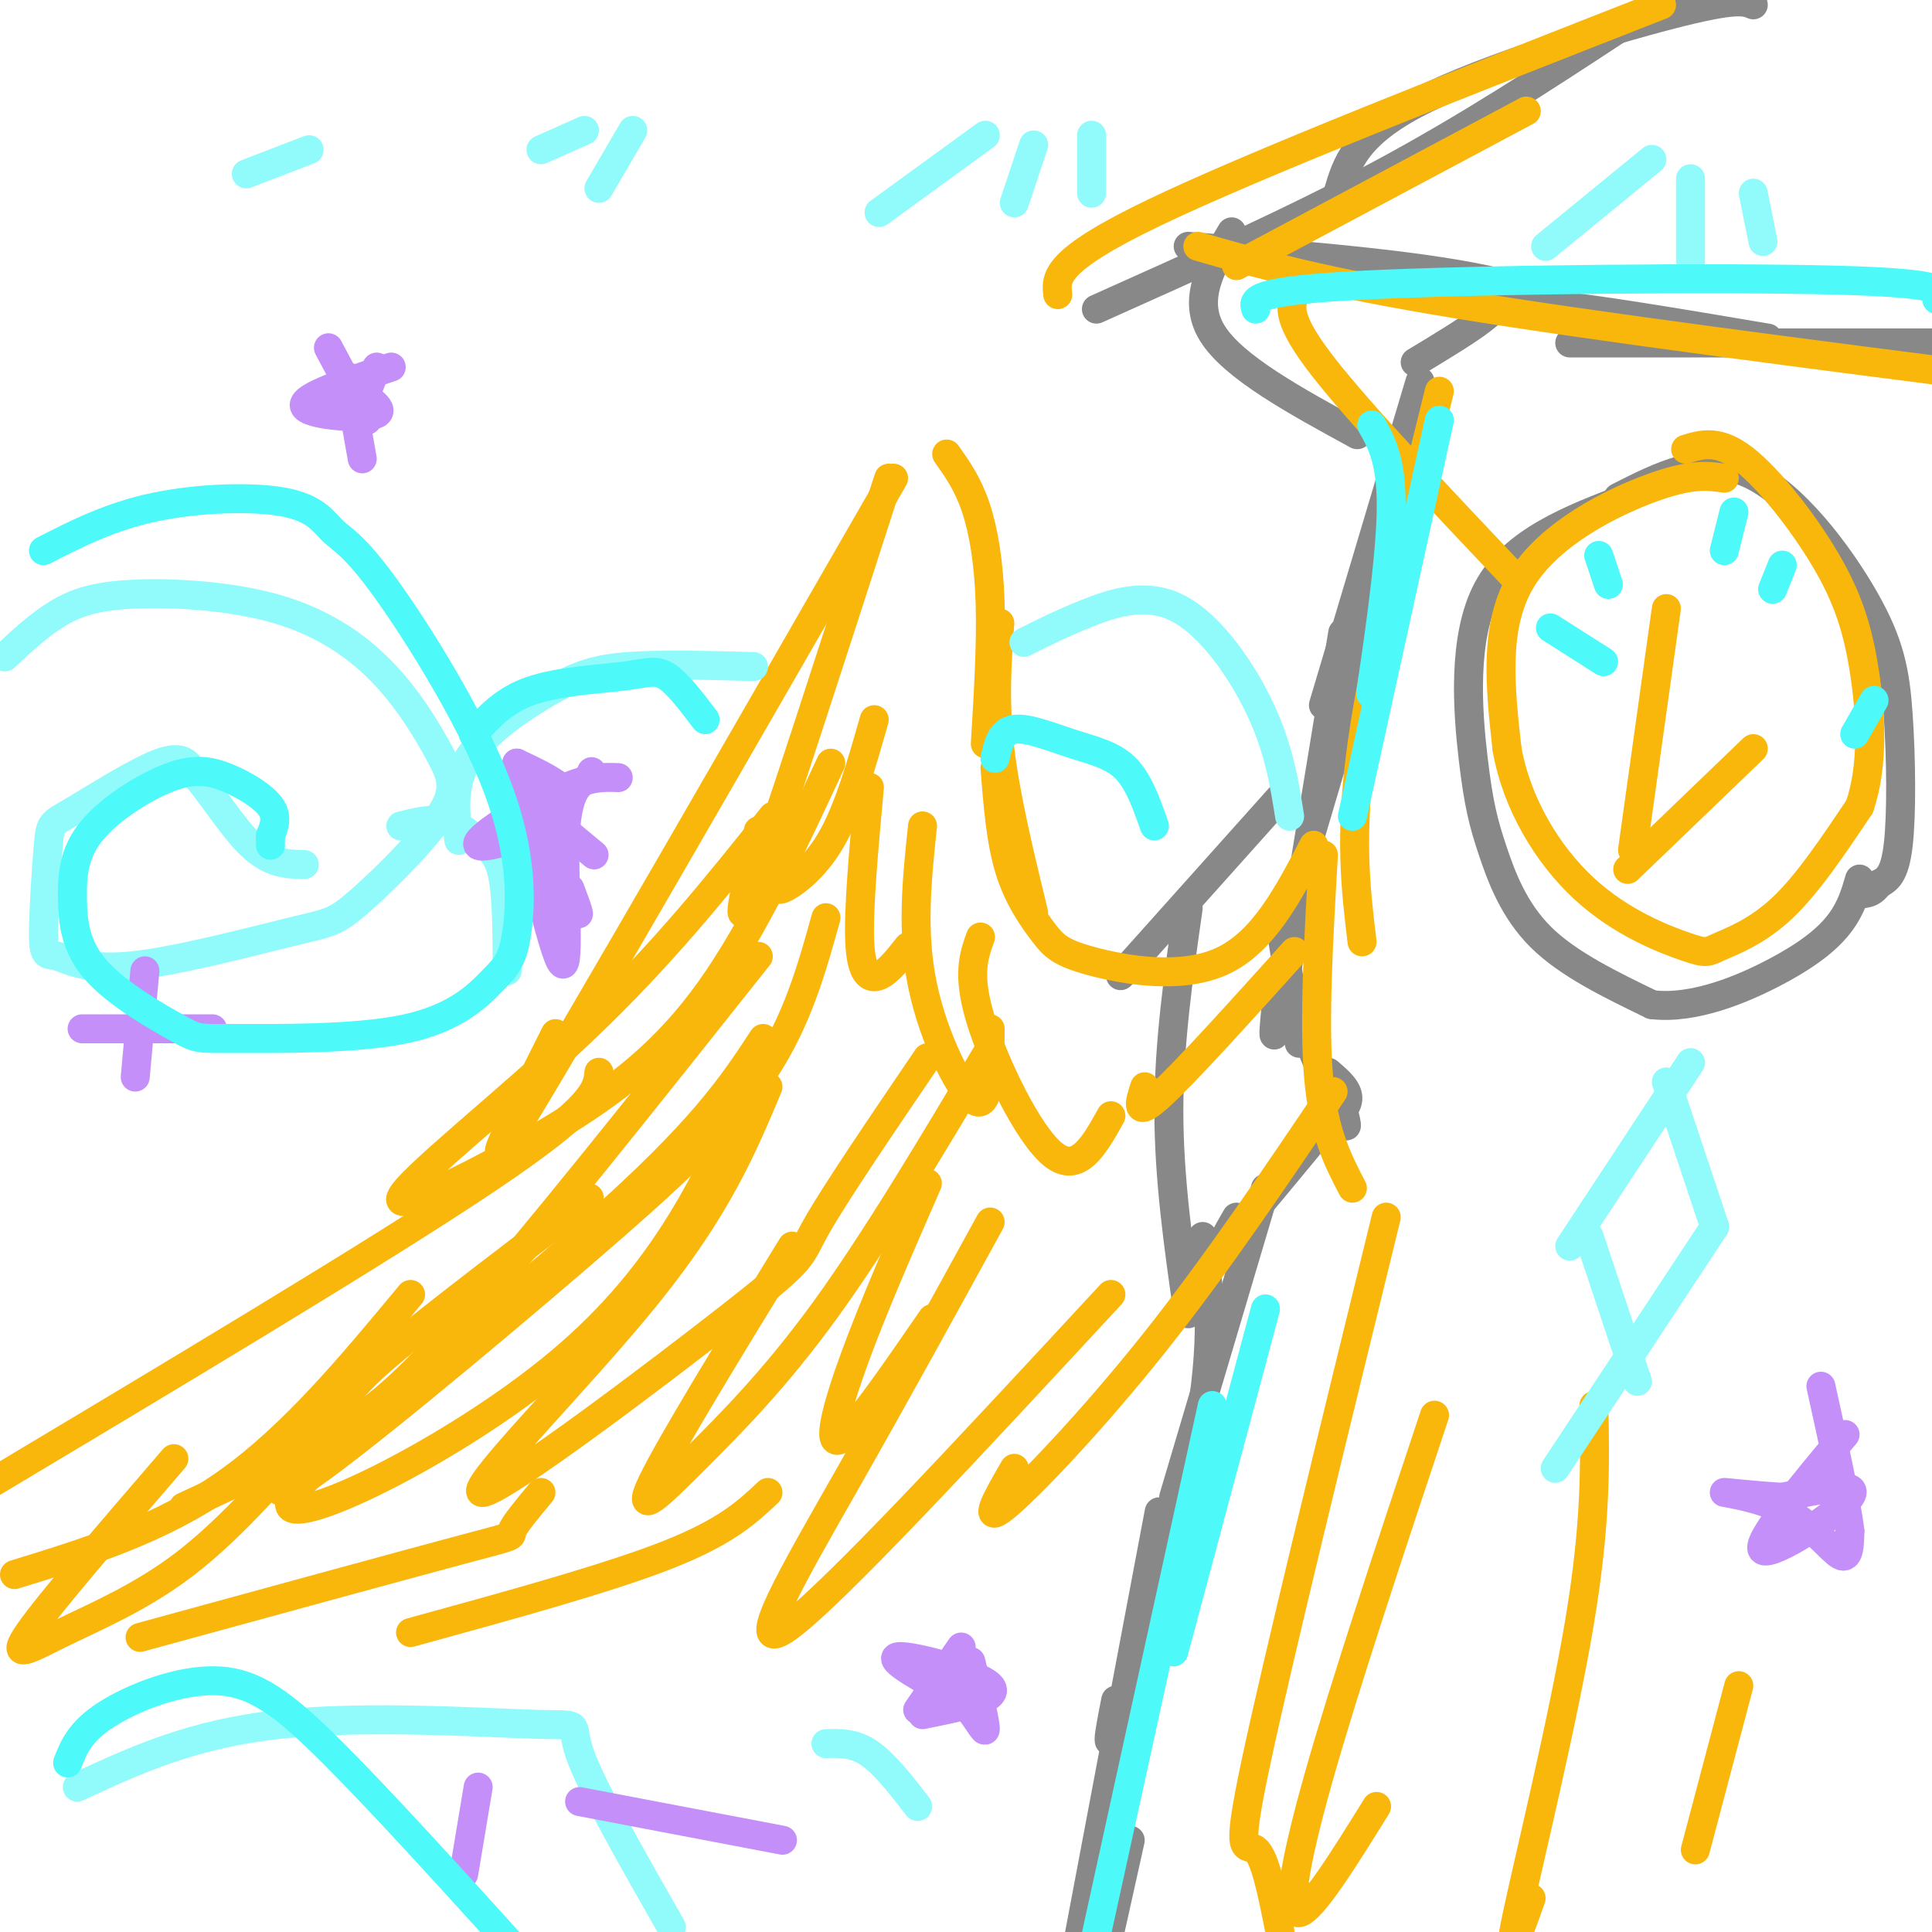 <svg viewBox='0 0 400 400' version='1.1' xmlns='http://www.w3.org/2000/svg' xmlns:xlink='http://www.w3.org/1999/xlink'><g fill='none' stroke='#888888' stroke-width='6' stroke-linecap='round' stroke-linejoin='round'><path d='M294,79c0.000,0.000 -20.000,67.000 -20,67'/><path d='M295,93c0.000,0.000 -24.000,81.000 -24,81'/><path d='M278,131c-5.417,33.167 -10.833,66.333 -13,78c-2.167,11.667 -1.083,1.833 0,-8'/><path d='M265,191c0.000,0.000 4.000,25.000 4,25'/><path d='M267,206c4.667,11.333 9.333,22.667 11,26c1.667,3.333 0.333,-1.333 -1,-6'/><path d='M275,222c2.250,1.917 4.500,3.833 4,6c-0.500,2.167 -3.750,4.583 -7,7'/><path d='M276,231c-8.833,10.750 -17.667,21.500 -21,25c-3.333,3.500 -1.167,-0.250 1,-4'/><path d='M262,246c0.000,0.000 -19.000,64.000 -19,64'/><path d='M249,256c1.333,10.800 2.667,21.600 -1,41c-3.667,19.400 -12.333,47.400 -16,58c-3.667,10.600 -2.333,3.800 -1,-3'/><path d='M240,313c0.000,0.000 -17.000,90.000 -17,90'/><path d='M234,381c0.000,0.000 -6.000,27.000 -6,27'/><path d='M266,164c0.000,0.000 -34.000,38.000 -34,38'/><path d='M246,188c-2.000,14.000 -4.000,28.000 -4,42c0.000,14.000 2.000,28.000 4,42'/><path d='M337,103c-11.839,4.522 -23.678,9.043 -29,19c-5.322,9.957 -4.128,25.349 -3,35c1.128,9.651 2.188,13.560 4,19c1.812,5.440 4.375,12.411 10,18c5.625,5.589 14.313,9.794 23,14'/><path d='M342,208c8.714,1.071 19.000,-3.250 26,-7c7.000,-3.750 10.714,-6.929 13,-10c2.286,-3.071 3.143,-6.036 4,-9'/><path d='M335,103c8.900,-4.533 17.799,-9.065 27,-5c9.201,4.065 18.703,16.729 24,26c5.297,9.271 6.388,15.150 7,24c0.612,8.850 0.746,20.671 0,27c-0.746,6.329 -2.373,7.164 -4,8'/><path d='M389,183c-1.167,1.667 -2.083,1.833 -3,2'/><path d='M293,75c5.489,-3.311 10.978,-6.622 14,-9c3.022,-2.378 3.578,-3.822 13,-3c9.422,0.822 27.711,3.911 46,7'/><path d='M325,71c0.000,0.000 83.000,0.000 83,0'/><path d='M363,1c-1.778,-0.733 -3.556,-1.467 -17,2c-13.444,3.467 -38.556,11.133 -52,18c-13.444,6.867 -15.222,12.933 -17,19'/><path d='M335,6c-15.500,10.167 -31.000,20.333 -49,30c-18.000,9.667 -38.500,18.833 -59,28'/><path d='M255,48c-4.167,7.000 -8.333,14.000 -4,21c4.333,7.000 17.167,14.000 30,21'/><path d='M246,51c23.289,1.844 46.578,3.689 62,7c15.422,3.311 22.978,8.089 28,10c5.022,1.911 7.511,0.956 10,0'/></g>
<g fill='none' stroke='#F9B70B' stroke-width='6' stroke-linecap='round' stroke-linejoin='round'><path d='M338,176c0.000,0.000 7.000,-50.000 7,-50'/><path d='M337,180c0.000,0.000 26.000,-25.000 26,-25'/><path d='M357,99c-3.400,-0.489 -6.800,-0.978 -15,2c-8.200,2.978 -21.200,9.422 -27,19c-5.800,9.578 -4.400,22.289 -3,35'/><path d='M312,155c1.957,11.271 8.350,21.948 16,29c7.650,7.052 16.556,10.478 21,12c4.444,1.522 4.427,1.141 7,0c2.573,-1.141 7.735,-3.040 13,-8c5.265,-4.960 10.632,-12.980 16,-21'/><path d='M385,167c2.954,-8.525 2.338,-19.337 1,-28c-1.338,-8.663 -3.399,-15.179 -8,-23c-4.601,-7.821 -11.743,-16.949 -17,-21c-5.257,-4.051 -8.628,-3.026 -12,-2'/><path d='M344,1c-42.083,16.500 -84.167,33.000 -105,43c-20.833,10.000 -20.417,13.500 -20,17'/><path d='M316,23c0.000,0.000 -60.000,32.000 -60,32'/><path d='M248,51c12.750,3.667 25.500,7.333 54,12c28.500,4.667 72.750,10.333 117,16'/><path d='M268,61c-0.833,2.583 -1.667,5.167 6,15c7.667,9.833 23.833,26.917 40,44'/><path d='M272,175c-5.225,10.032 -10.450,20.064 -19,24c-8.550,3.936 -20.426,1.777 -27,0c-6.574,-1.777 -7.847,-3.171 -10,-6c-2.153,-2.829 -5.187,-7.094 -7,-13c-1.813,-5.906 -2.407,-13.453 -3,-21'/><path d='M214,189c-2.917,-12.000 -5.833,-24.000 -7,-34c-1.167,-10.000 -0.583,-18.000 0,-26'/><path d='M204,154c0.622,-10.267 1.244,-20.533 1,-29c-0.244,-8.467 -1.356,-15.133 -3,-20c-1.644,-4.867 -3.822,-7.933 -6,-11'/><path d='M184,99c-11.750,36.417 -23.500,72.833 -28,85c-4.500,12.167 -1.750,0.083 1,-12'/><path d='M185,99c-32.167,55.917 -64.333,111.833 -76,131c-11.667,19.167 -2.833,1.583 6,-16'/><path d='M160,169c-11.464,14.365 -22.928,28.730 -39,44c-16.072,15.270 -36.751,31.443 -38,35c-1.249,3.557 16.933,-5.504 31,-14c14.067,-8.496 24.019,-16.427 33,-29c8.981,-12.573 16.990,-29.786 25,-47'/><path d='M163,181c-1.333,1.822 -2.667,3.644 -1,3c1.667,-0.644 6.333,-3.756 10,-10c3.667,-6.244 6.333,-15.622 9,-25'/><path d='M180,163c-1.156,12.600 -2.311,25.200 -2,32c0.311,6.800 2.089,7.800 4,7c1.911,-0.800 3.956,-3.400 6,-6'/><path d='M191,171c-1.156,10.933 -2.311,21.867 0,33c2.311,11.133 8.089,22.467 11,24c2.911,1.533 2.956,-6.733 3,-15'/><path d='M203,194c-1.400,3.889 -2.800,7.778 0,17c2.800,9.222 9.800,23.778 15,28c5.200,4.222 8.600,-1.889 12,-8'/><path d='M237,225c-1.083,3.333 -2.167,6.667 3,2c5.167,-4.667 16.583,-17.333 28,-30'/><path d='M287,252c-11.289,46.089 -22.578,92.178 -27,113c-4.422,20.822 -1.978,16.378 0,18c1.978,1.622 3.489,9.311 5,17'/><path d='M266,396c0.000,0.000 3.000,-4.000 3,-4'/><path d='M297,293c-9.333,28.067 -18.667,56.133 -24,75c-5.333,18.867 -6.667,28.533 -4,28c2.667,-0.533 9.333,-11.267 16,-22'/><path d='M330,291c0.244,12.133 0.489,24.267 -3,45c-3.489,20.733 -10.711,50.067 -13,61c-2.289,10.933 0.356,3.467 3,-4'/><path d='M360,349c0.000,0.000 -9.000,34.000 -9,34'/><path d='M298,81c-6.667,27.000 -13.333,54.000 -16,73c-2.667,19.000 -1.333,30.000 0,41'/><path d='M274,177c-1.000,17.250 -2.000,34.500 -1,46c1.000,11.500 4.000,17.250 7,23'/><path d='M157,198c-23.178,29.200 -46.356,58.400 -61,75c-14.644,16.600 -20.756,20.600 -29,25c-8.244,4.400 -18.622,9.200 -29,14'/><path d='M122,248c-15.754,11.968 -31.509,23.937 -40,31c-8.491,7.063 -9.720,9.221 -15,16c-5.280,6.779 -14.611,18.178 -5,12c9.611,-6.178 38.165,-29.932 58,-47c19.835,-17.068 30.953,-27.448 38,-38c7.047,-10.552 10.024,-21.276 13,-32'/><path d='M158,215c-6.238,9.524 -12.476,19.048 -35,39c-22.524,19.952 -61.333,50.333 -63,57c-1.667,6.667 33.810,-10.381 56,-29c22.190,-18.619 31.095,-38.810 40,-59'/><path d='M159,225c-5.239,12.498 -10.478,24.995 -25,43c-14.522,18.005 -38.325,41.517 -34,41c4.325,-0.517 36.780,-25.062 52,-37c15.220,-11.938 13.206,-11.268 17,-18c3.794,-6.732 13.397,-20.866 23,-35'/><path d='M164,258c-12.673,20.673 -25.345,41.345 -29,49c-3.655,7.655 1.708,2.292 9,-5c7.292,-7.292 16.512,-16.512 27,-31c10.488,-14.488 22.244,-34.244 34,-54'/><path d='M192,245c-5.578,12.756 -11.156,25.511 -15,36c-3.844,10.489 -5.956,18.711 -3,17c2.956,-1.711 10.978,-13.356 19,-25'/><path d='M205,253c-9.844,17.933 -19.689,35.867 -30,54c-10.311,18.133 -21.089,36.467 -12,30c9.089,-6.467 38.044,-37.733 67,-69'/><path d='M210,304c-3.467,6.000 -6.933,12.000 -2,8c4.933,-4.000 18.267,-18.000 31,-34c12.733,-16.000 24.867,-34.000 37,-52'/><path d='M124,222c-0.333,3.500 -0.667,7.000 -23,22c-22.333,15.000 -66.667,41.500 -111,68'/><path d='M3,326c15.167,-4.667 30.333,-9.333 44,-19c13.667,-9.667 25.833,-24.333 38,-39'/><path d='M36,302c-12.881,14.952 -25.762,29.905 -30,36c-4.238,6.095 0.167,3.333 7,0c6.833,-3.333 16.095,-7.238 25,-14c8.905,-6.762 17.452,-16.381 26,-26'/><path d='M29,339c26.778,-7.333 53.556,-14.667 66,-18c12.444,-3.333 10.556,-2.667 11,-4c0.444,-1.333 3.222,-4.667 6,-8'/><path d='M85,338c20.333,-5.583 40.667,-11.167 53,-16c12.333,-4.833 16.667,-8.917 21,-13'/></g>
<g fill='none' stroke='#91FBFB' stroke-width='6' stroke-linecap='round' stroke-linejoin='round'><path d='M1,136c3.562,-3.333 7.124,-6.667 11,-9c3.876,-2.333 8.066,-3.666 16,-4c7.934,-0.334 19.613,0.331 29,3c9.387,2.669 16.483,7.342 22,13c5.517,5.658 9.456,12.301 12,17c2.544,4.699 3.692,7.453 0,13c-3.692,5.547 -12.223,13.885 -17,18c-4.777,4.115 -5.799,4.006 -14,6c-8.201,1.994 -23.582,6.092 -33,7c-9.418,0.908 -12.872,-1.375 -15,-2c-2.128,-0.625 -2.929,0.407 -3,-4c-0.071,-4.407 0.589,-14.253 1,-19c0.411,-4.747 0.572,-4.393 5,-7c4.428,-2.607 13.122,-8.173 18,-10c4.878,-1.827 5.939,0.087 7,2'/><path d='M40,160c3.267,3.467 7.933,11.133 12,15c4.067,3.867 7.533,3.933 11,4'/><path d='M83,171c3.155,-0.786 6.310,-1.571 9,-1c2.690,0.571 4.917,2.500 7,4c2.083,1.500 4.024,2.571 5,7c0.976,4.429 0.988,12.214 1,20'/><path d='M16,370c11.911,-5.530 23.821,-11.060 42,-13c18.179,-1.940 42.625,-0.292 53,0c10.375,0.292 6.679,-0.774 9,6c2.321,6.774 10.661,21.387 19,36'/><path d='M171,361c2.917,-0.083 5.833,-0.167 9,2c3.167,2.167 6.583,6.583 10,11'/><path d='M350,220c0.000,0.000 -25.000,38.000 -25,38'/><path d='M329,256c0.000,0.000 10.000,30.000 10,30'/><path d='M345,224c0.000,0.000 10.000,30.000 10,30'/><path d='M355,254c0.000,0.000 -33.000,50.000 -33,50'/><path d='M342,33c0.000,0.000 -22.000,18.000 -22,18'/><path d='M350,37c0.000,0.000 0.000,17.000 0,17'/><path d='M363,40c0.000,0.000 2.000,10.000 2,10'/><path d='M204,28c0.000,0.000 -22.000,16.000 -22,16'/><path d='M214,30c0.000,0.000 -4.000,12.000 -4,12'/><path d='M226,28c0.000,0.000 0.000,12.000 0,12'/><path d='M121,27c0.000,0.000 -9.000,4.000 -9,4'/><path d='M131,27c0.000,0.000 -7.000,12.000 -7,12'/><path d='M64,31c0.000,0.000 -13.000,5.000 -13,5'/><path d='M95,174c-0.756,-5.750 -1.512,-11.500 2,-17c3.512,-5.500 11.292,-10.750 17,-14c5.708,-3.250 9.345,-4.500 16,-5c6.655,-0.500 16.327,-0.250 26,0'/><path d='M212,133c3.815,-1.929 7.631,-3.857 13,-6c5.369,-2.143 12.292,-4.500 19,-1c6.708,3.500 13.202,12.857 17,21c3.798,8.143 4.899,15.071 6,22'/></g>
<g fill='none' stroke='#C48FF8' stroke-width='6' stroke-linecap='round' stroke-linejoin='round'><path d='M199,341c0.000,0.000 -9.000,13.000 -9,13'/><path d='M191,355c8.311,-1.667 16.622,-3.333 14,-6c-2.622,-2.667 -16.178,-6.333 -19,-6c-2.822,0.333 5.089,4.667 13,9'/><path d='M199,352c3.267,3.356 4.933,7.244 5,6c0.067,-1.244 -1.467,-7.622 -3,-14'/><path d='M128,161c-3.089,-0.125 -6.179,-0.250 -13,3c-6.821,3.250 -17.375,9.875 -16,11c1.375,1.125 14.679,-3.250 18,-7c3.321,-3.750 -3.339,-6.875 -10,-10'/><path d='M107,158c0.488,9.060 6.708,36.708 9,41c2.292,4.292 0.655,-14.774 1,-25c0.345,-10.226 2.673,-11.613 5,-13'/><path d='M122,161c0.833,-2.167 0.417,-1.083 0,0'/><path d='M108,165c4.667,9.917 9.333,19.833 11,23c1.667,3.167 0.333,-0.417 -1,-4'/><path d='M111,167c0.000,0.000 12.000,10.000 12,10'/><path d='M382,297c-9.489,11.356 -18.978,22.711 -17,24c1.978,1.289 15.422,-7.489 18,-11c2.578,-3.511 -5.711,-1.756 -14,0'/><path d='M369,310c-5.502,-0.309 -12.258,-1.083 -12,-1c0.258,0.083 7.531,1.022 13,4c5.469,2.978 9.134,7.994 11,9c1.866,1.006 1.933,-1.997 2,-5'/><path d='M383,317c-0.667,-5.833 -3.333,-17.917 -6,-30'/><path d='M81,76c-9.222,3.044 -18.444,6.089 -18,8c0.444,1.911 10.556,2.689 14,2c3.444,-0.689 0.222,-2.844 -3,-5'/><path d='M68,72c0.000,0.000 8.000,15.000 8,15'/><path d='M78,76c0.000,0.000 -2.000,5.000 -2,5'/><path d='M72,78c0.000,0.000 3.000,17.000 3,17'/><path d='M30,201c0.000,0.000 -2.000,22.000 -2,22'/><path d='M17,213c0.000,0.000 27.000,0.000 27,0'/><path d='M99,370c0.000,0.000 -3.000,18.000 -3,18'/><path d='M120,373c0.000,0.000 42.000,8.000 42,8'/></g>
<g fill='none' stroke='#4DF9F9' stroke-width='6' stroke-linecap='round' stroke-linejoin='round'><path d='M14,365c1.262,-3.238 2.524,-6.476 8,-10c5.476,-3.524 15.167,-7.333 23,-7c7.833,0.333 13.810,4.810 24,15c10.190,10.190 24.595,26.095 39,42'/><path d='M9,114c6.925,-3.533 13.849,-7.066 23,-9c9.151,-1.934 20.528,-2.268 27,-1c6.472,1.268 8.040,4.139 10,6c1.960,1.861 4.312,2.713 11,12c6.688,9.287 17.711,27.010 23,41c5.289,13.990 4.844,24.247 4,30c-0.844,5.753 -2.085,7.001 -5,10c-2.915,2.999 -7.503,7.750 -18,10c-10.497,2.250 -26.902,1.998 -35,2c-8.098,0.002 -7.888,0.259 -12,-2c-4.112,-2.259 -12.545,-7.033 -17,-12c-4.455,-4.967 -4.933,-10.126 -5,-15c-0.067,-4.874 0.278,-9.464 4,-14c3.722,-4.536 10.822,-9.020 16,-11c5.178,-1.980 8.432,-1.456 12,0c3.568,1.456 7.448,3.845 9,6c1.552,2.155 0.776,4.078 0,6'/><path d='M56,173c0.000,1.333 0.000,1.667 0,2'/><path d='M98,152c3.143,-3.518 6.286,-7.036 12,-9c5.714,-1.964 14.000,-2.375 19,-3c5.000,-0.625 6.714,-1.464 9,0c2.286,1.464 5.143,5.232 8,9'/><path d='M206,157c0.625,-2.798 1.250,-5.595 4,-6c2.750,-0.405 7.625,1.583 12,3c4.375,1.417 8.250,2.262 11,5c2.750,2.738 4.375,7.369 6,12'/><path d='M359,106c0.000,0.000 -2.000,8.000 -2,8'/><path d='M369,117c0.000,0.000 -2.000,5.000 -2,5'/><path d='M331,115c0.000,0.000 2.000,6.000 2,6'/><path d='M321,130c0.000,0.000 11.000,7.000 11,7'/><path d='M388,145c0.000,0.000 -4.000,7.000 -4,7'/><path d='M284,88c2.178,3.889 4.356,7.778 4,19c-0.356,11.222 -3.244,29.778 -4,35c-0.756,5.222 0.622,-2.889 2,-11'/><path d='M298,87c0.000,0.000 -18.000,82.000 -18,82'/><path d='M260,64c-0.600,-1.911 -1.200,-3.822 23,-5c24.200,-1.178 73.200,-1.622 97,-1c23.800,0.622 22.400,2.311 21,4'/><path d='M262,271c0.000,0.000 -19.000,71.000 -19,71'/><path d='M251,291c0.000,0.000 -25.000,114.000 -25,114'/></g>
</svg>